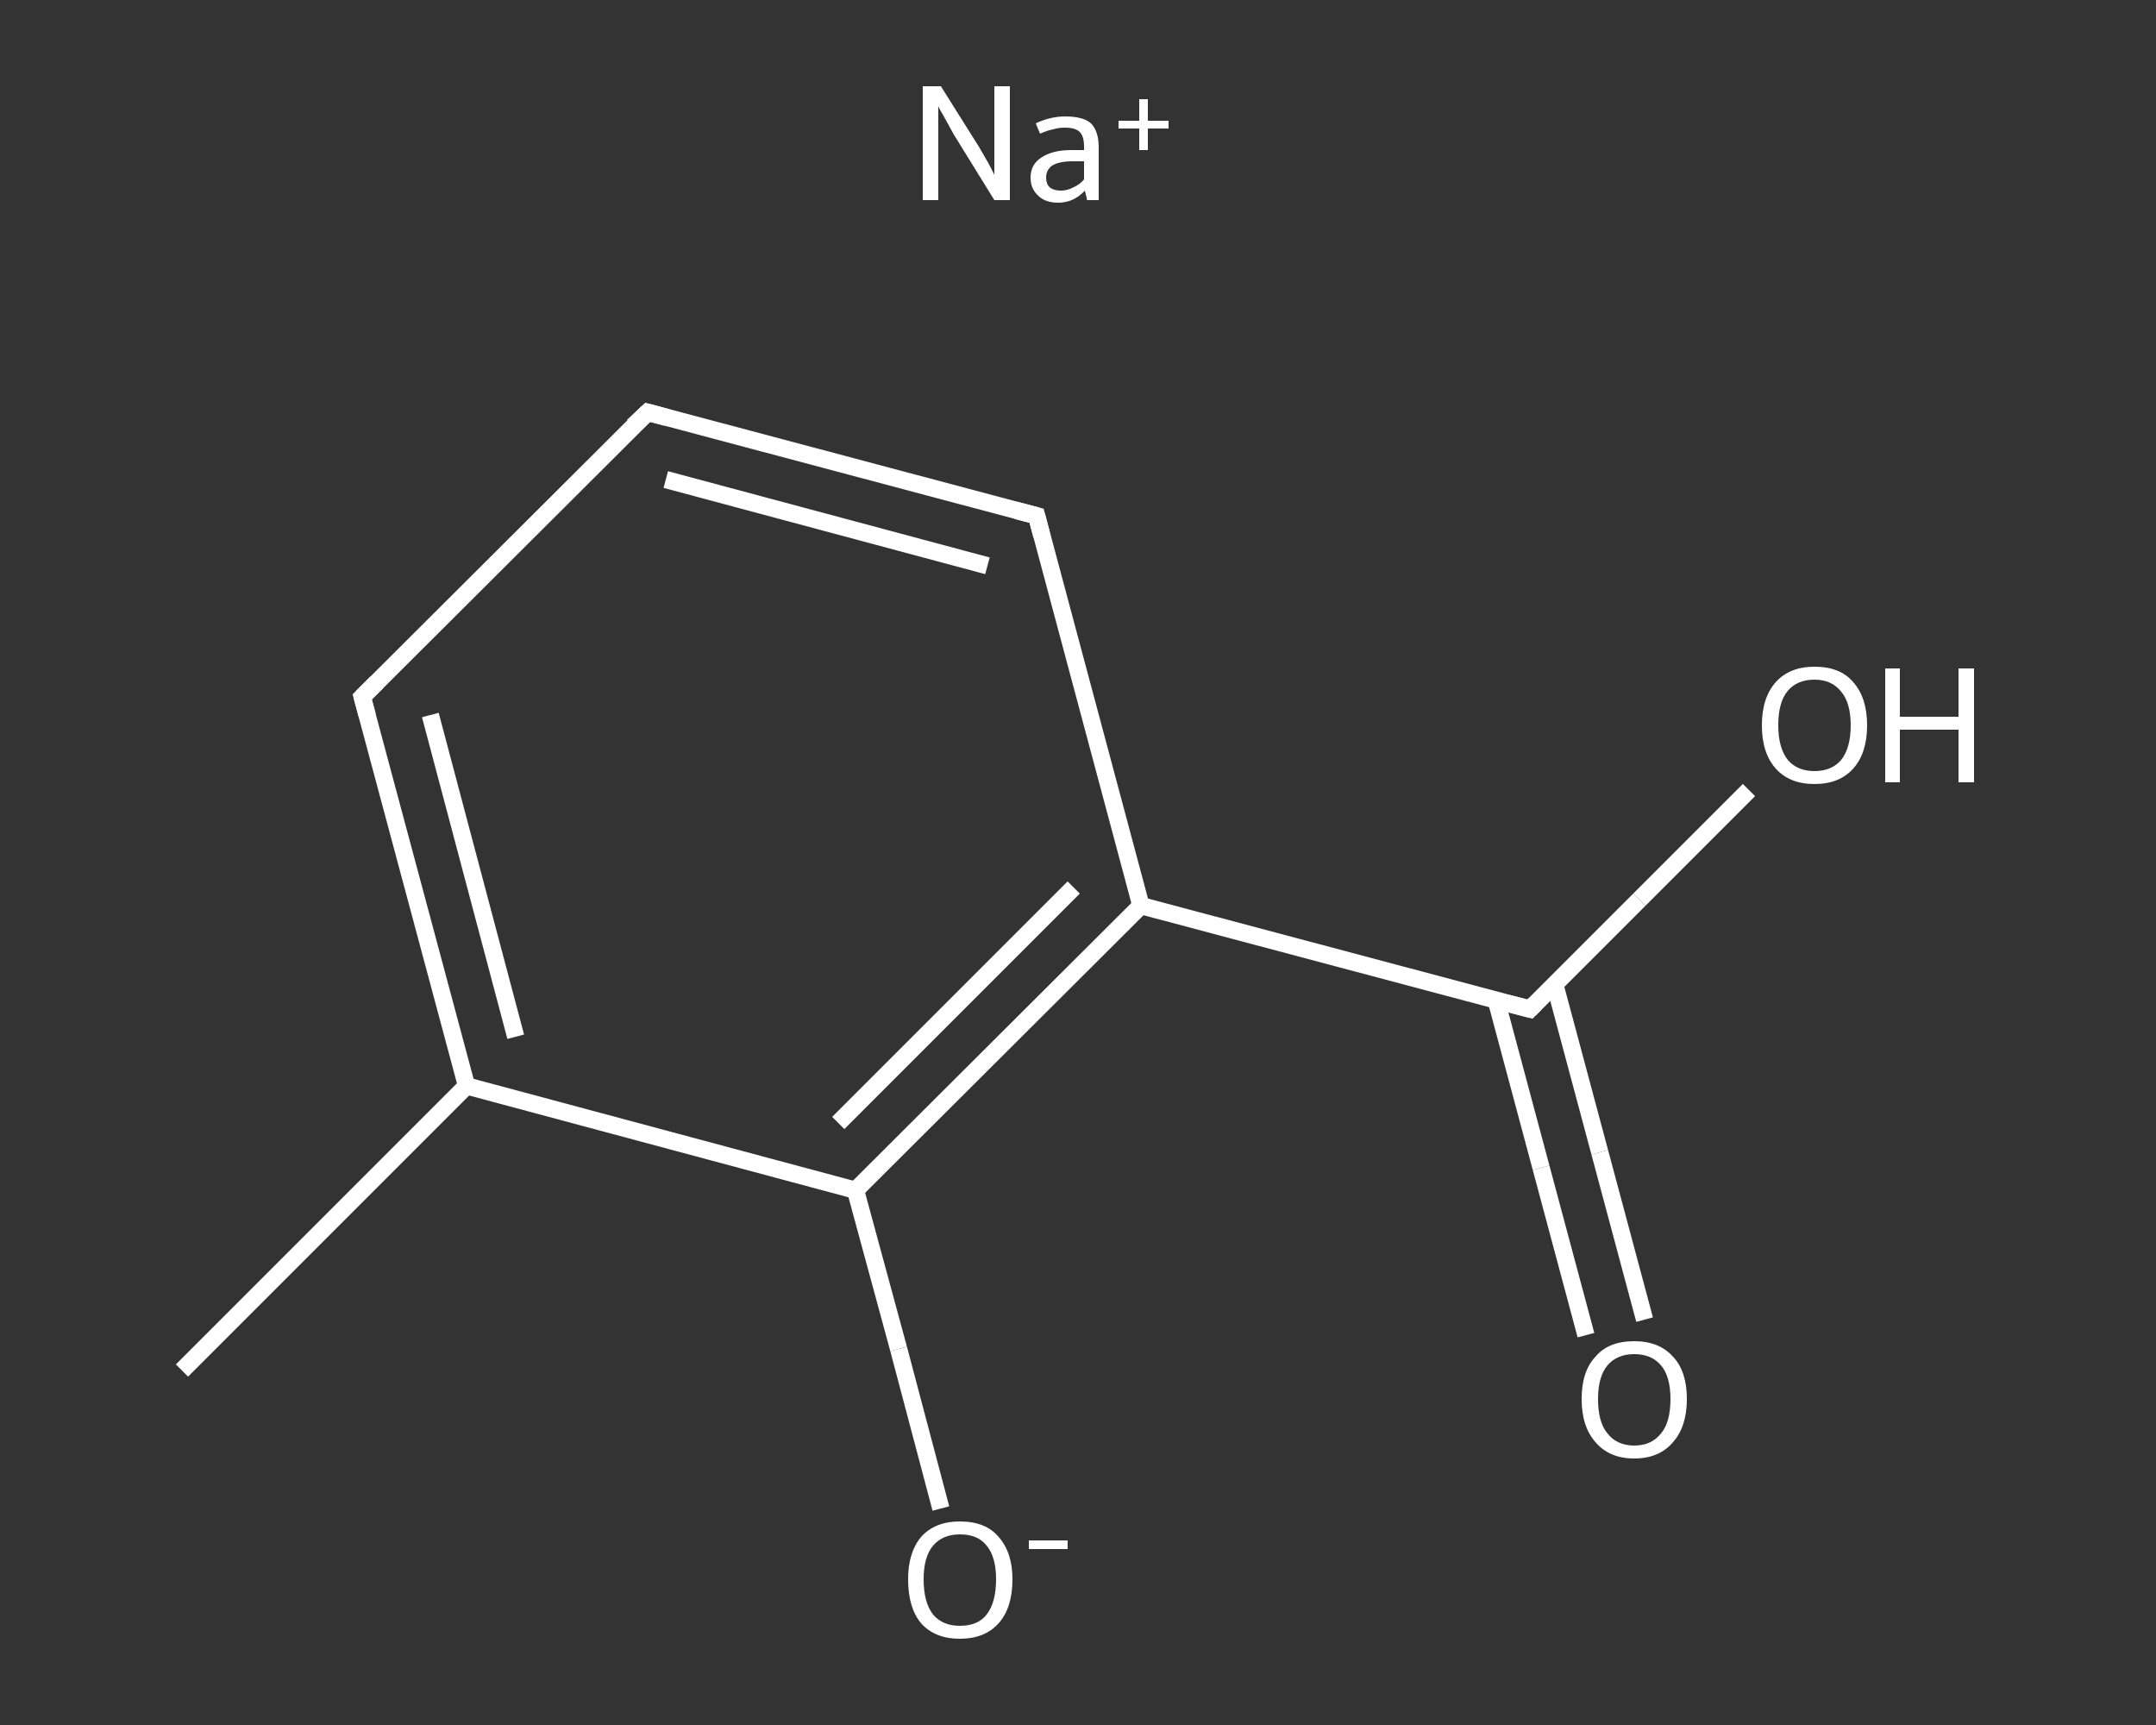 <?xml version='1.0' encoding='iso-8859-1'?>
<svg version='1.1' baseProfile='full'
              xmlns='http://www.w3.org/2000/svg'
                      xmlns:rdkit='http://www.rdkit.org/xml'
                      xmlns:xlink='http://www.w3.org/1999/xlink'
                  xml:space='preserve'
width='250px' height='200px' viewBox='0 0 250 200'>
<rect x="0" y="0" width="250" height="200" fill="#333333" stroke="none"/>
<!-- END OF HEADER -->
<rect style='opacity:1.0;fill:transparent;stroke:none' width='250.0' height='200.0' x='0.0' y='0.0'> </rect>
<path class='bond-0 atom-0 atom-1' d='M 21.1,158.9 L 54.1,125.9' style='fill:none;fill-rule:evenodd;stroke:#FFFFFF;stroke-width:2.0px;stroke-linecap:butt;stroke-linejoin:miter;stroke-opacity:1' />
<path class='bond-1 atom-1 atom-2' d='M 54.1,125.9 L 42.0,80.8' style='fill:none;fill-rule:evenodd;stroke:#FFFFFF;stroke-width:2.0px;stroke-linecap:butt;stroke-linejoin:miter;stroke-opacity:1' />
<path class='bond-1 atom-1 atom-2' d='M 59.8,120.2 L 49.9,82.9' style='fill:none;fill-rule:evenodd;stroke:#FFFFFF;stroke-width:2.0px;stroke-linecap:butt;stroke-linejoin:miter;stroke-opacity:1' />
<path class='bond-2 atom-2 atom-3' d='M 42.0,80.8 L 75.1,47.8' style='fill:none;fill-rule:evenodd;stroke:#FFFFFF;stroke-width:2.0px;stroke-linecap:butt;stroke-linejoin:miter;stroke-opacity:1' />
<path class='bond-3 atom-3 atom-4' d='M 75.1,47.8 L 120.2,59.8' style='fill:none;fill-rule:evenodd;stroke:#FFFFFF;stroke-width:2.0px;stroke-linecap:butt;stroke-linejoin:miter;stroke-opacity:1' />
<path class='bond-3 atom-3 atom-4' d='M 77.2,55.6 L 114.5,65.6' style='fill:none;fill-rule:evenodd;stroke:#FFFFFF;stroke-width:2.0px;stroke-linecap:butt;stroke-linejoin:miter;stroke-opacity:1' />
<path class='bond-4 atom-4 atom-5' d='M 120.2,59.8 L 132.3,105.0' style='fill:none;fill-rule:evenodd;stroke:#FFFFFF;stroke-width:2.0px;stroke-linecap:butt;stroke-linejoin:miter;stroke-opacity:1' />
<path class='bond-5 atom-5 atom-6' d='M 132.3,105.0 L 177.4,117.0' style='fill:none;fill-rule:evenodd;stroke:#FFFFFF;stroke-width:2.0px;stroke-linecap:butt;stroke-linejoin:miter;stroke-opacity:1' />
<path class='bond-6 atom-6 atom-7' d='M 173.5,116.0 L 178.7,135.4' style='fill:none;fill-rule:evenodd;stroke:#FFFFFF;stroke-width:2.0px;stroke-linecap:butt;stroke-linejoin:miter;stroke-opacity:1' />
<path class='bond-6 atom-6 atom-7' d='M 178.7,135.4 L 183.9,154.8' style='fill:none;fill-rule:evenodd;stroke:#FFFFFF;stroke-width:2.0px;stroke-linecap:butt;stroke-linejoin:miter;stroke-opacity:1' />
<path class='bond-6 atom-6 atom-7' d='M 180.3,114.2 L 185.5,133.6' style='fill:none;fill-rule:evenodd;stroke:#FFFFFF;stroke-width:2.0px;stroke-linecap:butt;stroke-linejoin:miter;stroke-opacity:1' />
<path class='bond-6 atom-6 atom-7' d='M 185.5,133.6 L 190.7,153.0' style='fill:none;fill-rule:evenodd;stroke:#FFFFFF;stroke-width:2.0px;stroke-linecap:butt;stroke-linejoin:miter;stroke-opacity:1' />
<path class='bond-7 atom-6 atom-8' d='M 177.4,117.0 L 190.1,104.3' style='fill:none;fill-rule:evenodd;stroke:#FFFFFF;stroke-width:2.0px;stroke-linecap:butt;stroke-linejoin:miter;stroke-opacity:1' />
<path class='bond-7 atom-6 atom-8' d='M 190.1,104.3 L 202.8,91.6' style='fill:none;fill-rule:evenodd;stroke:#FFFFFF;stroke-width:2.0px;stroke-linecap:butt;stroke-linejoin:miter;stroke-opacity:1' />
<path class='bond-8 atom-5 atom-9' d='M 132.3,105.0 L 99.2,138.0' style='fill:none;fill-rule:evenodd;stroke:#FFFFFF;stroke-width:2.0px;stroke-linecap:butt;stroke-linejoin:miter;stroke-opacity:1' />
<path class='bond-8 atom-5 atom-9' d='M 124.5,102.9 L 97.2,130.2' style='fill:none;fill-rule:evenodd;stroke:#FFFFFF;stroke-width:2.0px;stroke-linecap:butt;stroke-linejoin:miter;stroke-opacity:1' />
<path class='bond-9 atom-9 atom-10' d='M 99.2,138.0 L 104.2,156.4' style='fill:none;fill-rule:evenodd;stroke:#FFFFFF;stroke-width:2.0px;stroke-linecap:butt;stroke-linejoin:miter;stroke-opacity:1' />
<path class='bond-9 atom-9 atom-10' d='M 104.2,156.4 L 109.1,174.9' style='fill:none;fill-rule:evenodd;stroke:#FFFFFF;stroke-width:2.0px;stroke-linecap:butt;stroke-linejoin:miter;stroke-opacity:1' />
<path class='bond-10 atom-9 atom-1' d='M 99.2,138.0 L 54.1,125.9' style='fill:none;fill-rule:evenodd;stroke:#FFFFFF;stroke-width:2.0px;stroke-linecap:butt;stroke-linejoin:miter;stroke-opacity:1' />
<path d='M 42.6,83.0 L 42.0,80.8 L 43.7,79.1' style='fill:none;stroke:#FFFFFF;stroke-width:2.0px;stroke-linecap:butt;stroke-linejoin:miter;stroke-opacity:1;' />
<path d='M 73.4,49.4 L 75.1,47.8 L 77.3,48.4' style='fill:none;stroke:#FFFFFF;stroke-width:2.0px;stroke-linecap:butt;stroke-linejoin:miter;stroke-opacity:1;' />
<path d='M 117.9,59.2 L 120.2,59.8 L 120.8,62.1' style='fill:none;stroke:#FFFFFF;stroke-width:2.0px;stroke-linecap:butt;stroke-linejoin:miter;stroke-opacity:1;' />
<path d='M 175.1,116.4 L 177.4,117.0 L 178.0,116.4' style='fill:none;stroke:#FFFFFF;stroke-width:2.0px;stroke-linecap:butt;stroke-linejoin:miter;stroke-opacity:1;' />
<path class='atom-7' d='M 183.4 162.2
Q 183.4 159.0, 185.0 157.3
Q 186.5 155.5, 189.5 155.5
Q 192.4 155.5, 194.0 157.3
Q 195.6 159.0, 195.6 162.2
Q 195.6 165.4, 194.0 167.2
Q 192.4 169.1, 189.5 169.1
Q 186.6 169.1, 185.0 167.2
Q 183.4 165.4, 183.4 162.2
M 189.5 167.6
Q 191.5 167.6, 192.6 166.2
Q 193.7 164.9, 193.7 162.2
Q 193.7 159.6, 192.6 158.3
Q 191.5 157.0, 189.5 157.0
Q 187.5 157.0, 186.4 158.3
Q 185.3 159.6, 185.3 162.2
Q 185.3 164.9, 186.4 166.2
Q 187.5 167.6, 189.5 167.6
' fill='#FFFFFF'/>
<path class='atom-8' d='M 204.3 84.1
Q 204.3 80.9, 205.9 79.1
Q 207.5 77.3, 210.4 77.3
Q 213.4 77.3, 214.9 79.1
Q 216.5 80.9, 216.5 84.1
Q 216.5 87.3, 214.9 89.1
Q 213.3 90.9, 210.4 90.9
Q 207.5 90.9, 205.9 89.1
Q 204.3 87.3, 204.3 84.1
M 210.4 89.4
Q 212.4 89.4, 213.5 88.1
Q 214.6 86.7, 214.6 84.1
Q 214.6 81.5, 213.5 80.2
Q 212.4 78.8, 210.4 78.8
Q 208.4 78.8, 207.3 80.1
Q 206.2 81.4, 206.2 84.1
Q 206.2 86.7, 207.3 88.1
Q 208.4 89.4, 210.4 89.4
' fill='#FFFFFF'/>
<path class='atom-8' d='M 218.6 77.5
L 220.3 77.5
L 220.3 83.1
L 227.1 83.1
L 227.1 77.5
L 228.9 77.5
L 228.9 90.7
L 227.1 90.7
L 227.1 84.6
L 220.3 84.6
L 220.3 90.7
L 218.6 90.7
L 218.6 77.5
' fill='#FFFFFF'/>
<path class='atom-10' d='M 105.3 183.1
Q 105.3 180.0, 106.8 178.2
Q 108.4 176.4, 111.3 176.4
Q 114.3 176.4, 115.8 178.2
Q 117.4 180.0, 117.4 183.1
Q 117.4 186.4, 115.8 188.2
Q 114.2 190.0, 111.3 190.0
Q 108.4 190.0, 106.8 188.2
Q 105.3 186.4, 105.3 183.1
M 111.3 188.5
Q 113.4 188.5, 114.4 187.2
Q 115.5 185.8, 115.5 183.1
Q 115.5 180.5, 114.4 179.2
Q 113.4 177.9, 111.3 177.9
Q 109.3 177.9, 108.2 179.2
Q 107.1 180.5, 107.1 183.1
Q 107.1 185.8, 108.2 187.2
Q 109.3 188.5, 111.3 188.5
' fill='#FFFFFF'/>
<path class='atom-10' d='M 119.3 178.6
L 123.8 178.6
L 123.8 179.6
L 119.3 179.6
L 119.3 178.6
' fill='#FFFFFF'/>
<path class='atom-11' d='M 109.1 10.0
L 113.5 17.0
Q 113.9 17.7, 114.6 18.9
Q 115.3 20.2, 115.3 20.3
L 115.3 10.0
L 117.1 10.0
L 117.1 23.2
L 115.3 23.2
L 110.6 15.6
Q 110.1 14.7, 109.5 13.6
Q 108.9 12.6, 108.8 12.3
L 108.8 23.2
L 107.0 23.2
L 107.0 10.0
L 109.1 10.0
' fill='#FFFFFF'/>
<path class='atom-11' d='M 119.5 20.6
Q 119.5 19.1, 120.7 18.3
Q 122.0 17.4, 124.2 17.4
L 125.7 17.4
L 125.7 17.0
Q 125.7 15.8, 125.2 15.3
Q 124.7 14.8, 123.5 14.8
Q 122.7 14.8, 122.1 15.0
Q 121.5 15.1, 120.6 15.5
L 120.1 14.3
Q 121.8 13.5, 123.5 13.5
Q 125.6 13.5, 126.5 14.3
Q 127.4 15.2, 127.4 17.1
L 127.4 23.2
L 126.1 23.2
Q 126.0 23.2, 126.0 22.9
Q 125.9 22.6, 125.8 22.1
Q 124.5 23.5, 122.7 23.5
Q 121.2 23.5, 120.4 22.7
Q 119.5 21.9, 119.5 20.6
M 121.3 20.6
Q 121.3 21.3, 121.7 21.7
Q 122.2 22.1, 123.0 22.1
Q 123.8 22.1, 124.5 21.7
Q 125.2 21.4, 125.7 20.8
L 125.7 18.7
L 124.4 18.7
Q 122.8 18.7, 122.0 19.2
Q 121.3 19.7, 121.3 20.6
' fill='#FFFFFF'/>
<path class='atom-11' d='M 129.7 14.0
L 132.1 14.0
L 132.1 11.5
L 133.1 11.5
L 133.1 14.0
L 135.5 14.0
L 135.5 14.9
L 133.1 14.9
L 133.1 17.4
L 132.1 17.4
L 132.1 14.9
L 129.7 14.9
L 129.7 14.0
' fill='#FFFFFF'/>
</svg>
